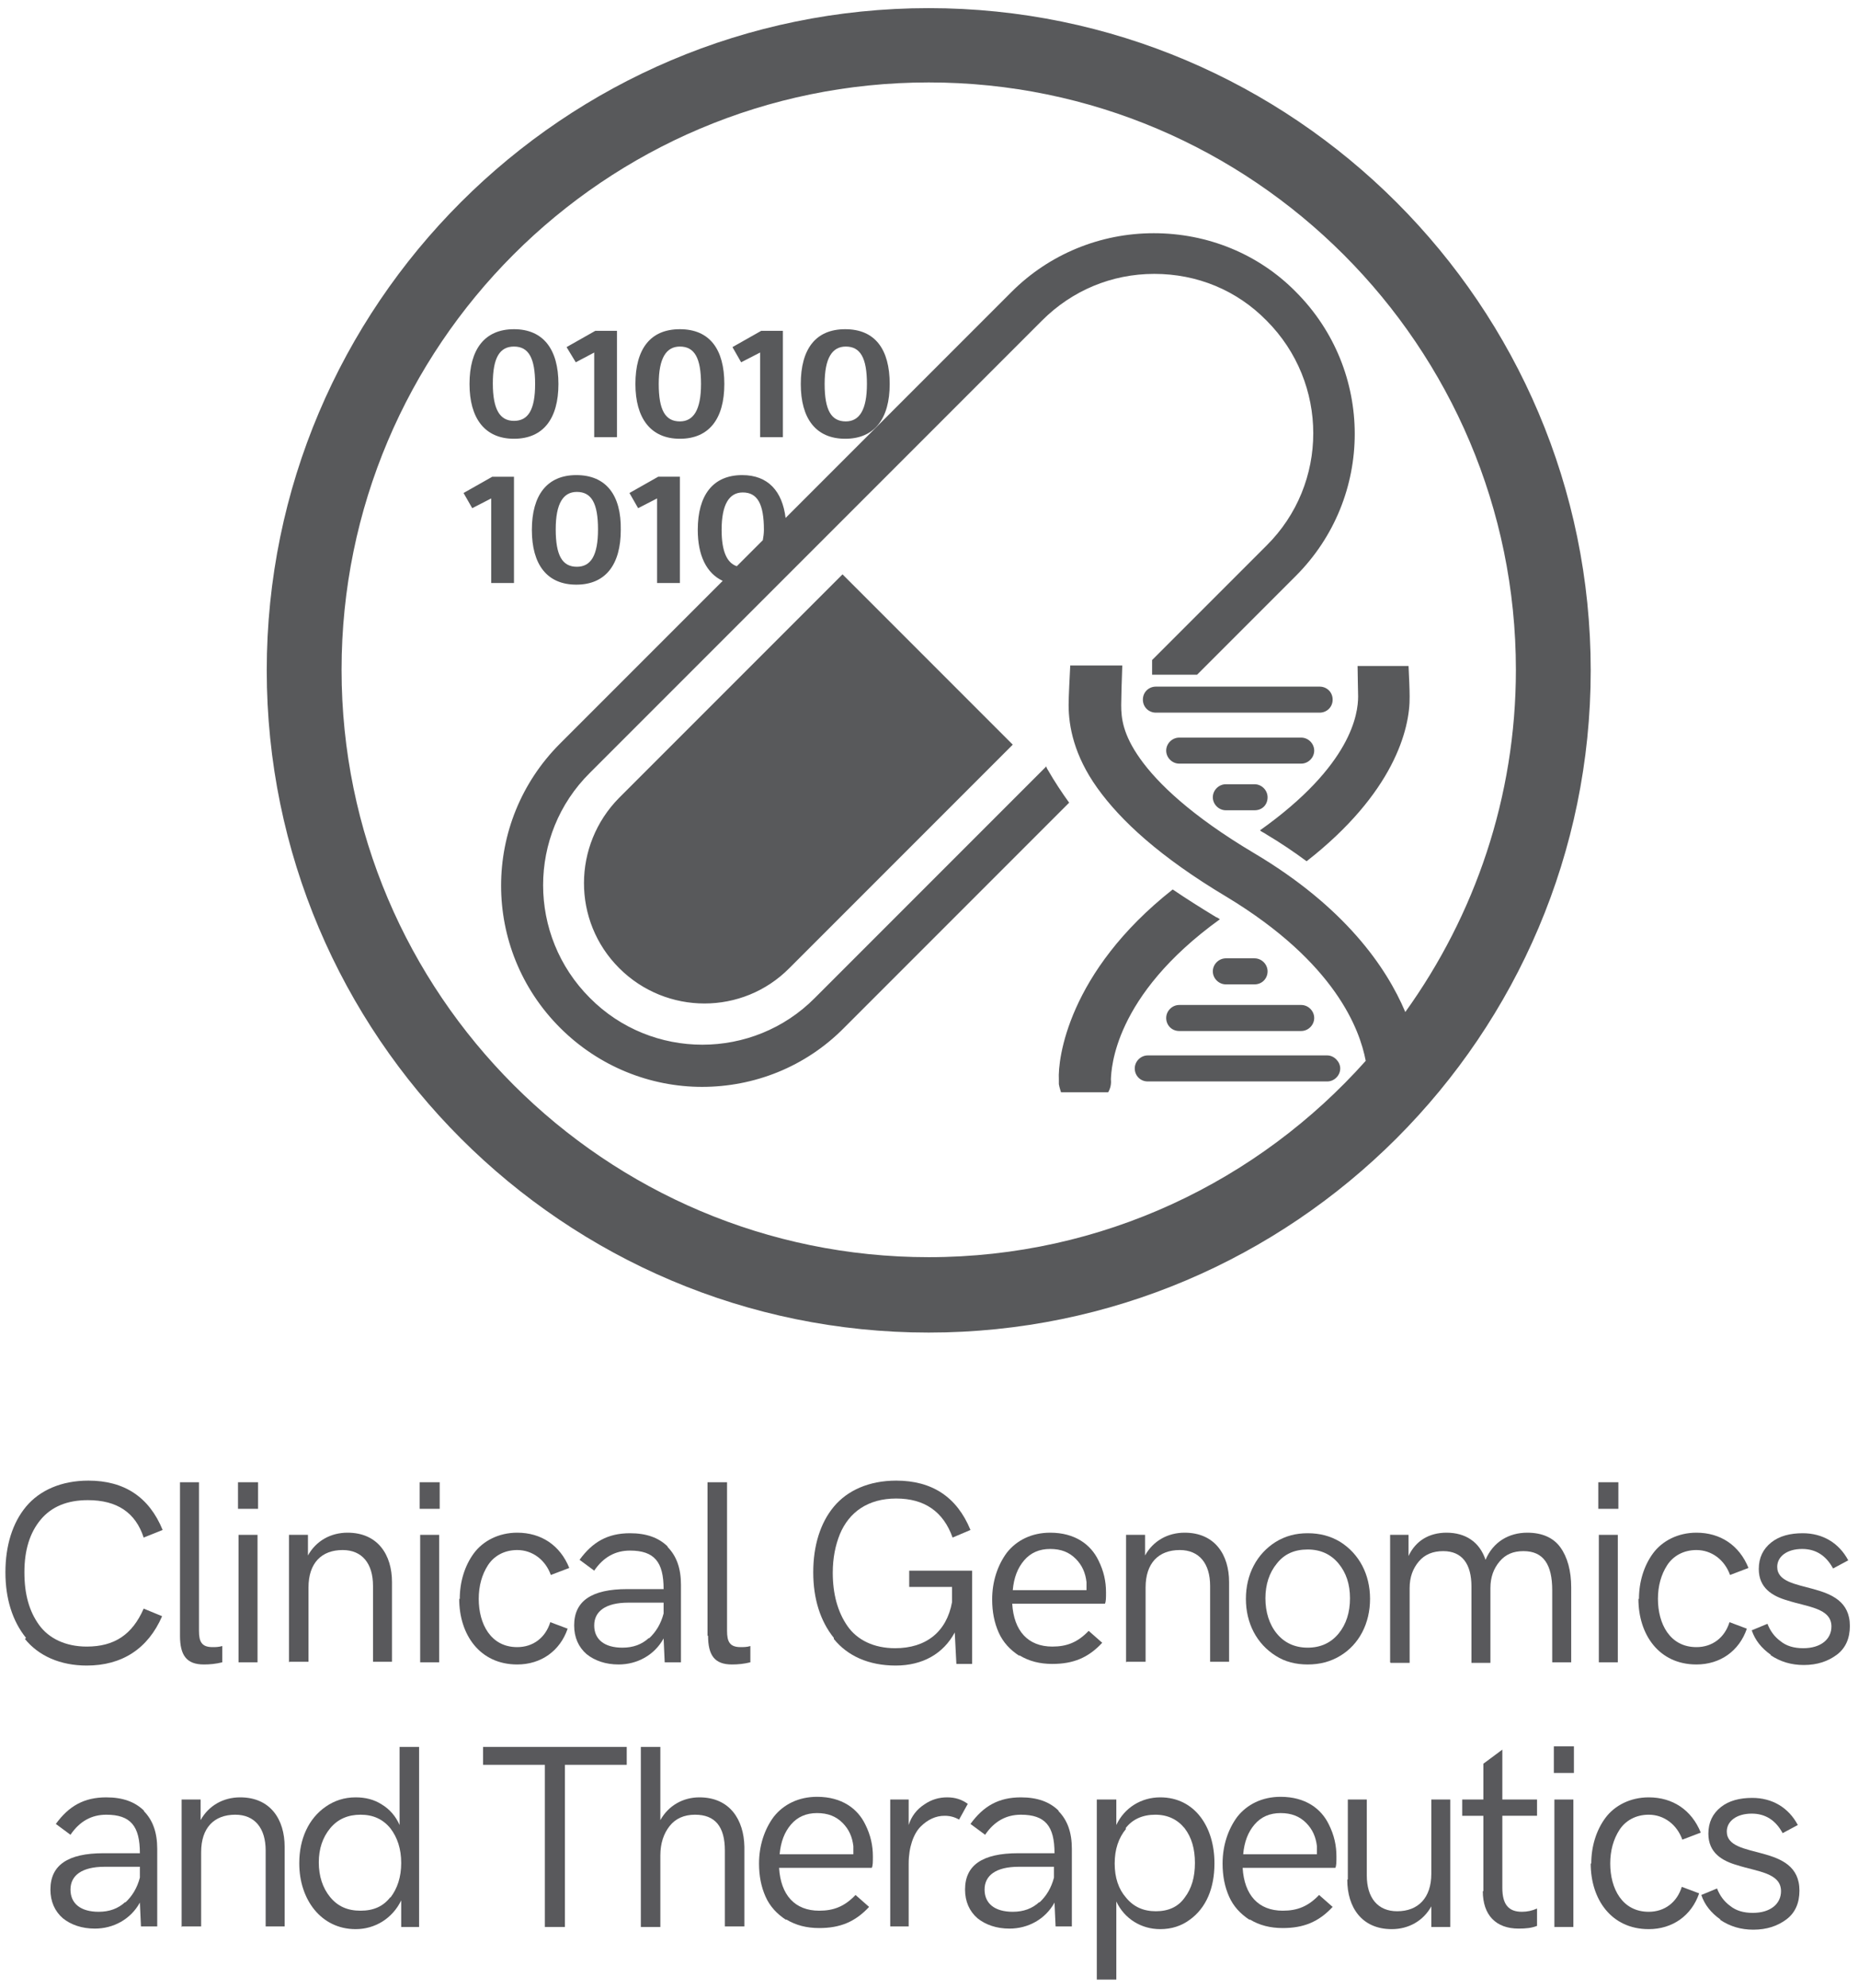 <?xml version="1.0" encoding="UTF-8"?>
<svg id="Layer_1" xmlns="http://www.w3.org/2000/svg" version="1.1" viewBox="0 0 34.27 36.65">
  <!-- Generator: Adobe Illustrator 29.0.1, SVG Export Plug-In . SVG Version: 2.1.0 Build 192)  -->
  <defs>
    <style>
      .st0 {
        fill: #58595b;
      }

      .st1 {
        isolation: isolate;
      }

      .st2 {
        fill: #fff;
      }

      .st3 {
        fill: #59595c;
      }

      .st4 {
        display: none;
      }
    </style>
  </defs>
  <g class="st4">
    <path class="st2" d="M12.54,8.09c.54,0,.82-.37.82-1.01s-.27-1.01-.82-1.01-.82.37-.82,1.01c-.01.63.28,1.01.82,1.01ZM12.54,6.39c.27,0,.39.21.39.69s-.14.69-.39.69c-.27,0-.39-.21-.39-.69s.14-.69.39-.69Z"/>
    <path class="st2" d="M23.13,15.73c-1.16-.69-1.78-1.29-2.1-1.74s-.35-.75-.35-.99c0-.11.01-.48.02-.73h-.96c-.01.21-.03.57-.03.73,0,.39.1.93.53,1.53.43.6,1.15,1.27,2.39,2.01,2.58,1.56,2.59,3.16,2.6,3.34h0c-.01.1.01.17.04.24h.87s.04-.11.04-.17c.01-.01.01-.03.01-.07.03-.41-.2-2.45-3.06-4.15Z"/>
    <polygon class="st2" points="14.02 6.5 14.02 8.06 14.44 8.06 14.44 6.1 14.04 6.1 13.51 6.4 13.67 6.68 14.02 6.5"/>
    <path class="st2" d="M24.48,19.46h-3.31c-.13,0-.24.11-.24.24s.1.24.24.24h3.31c.13,0,.24-.11.24-.24,0-.12-.11-.24-.24-.24Z"/>
    <path class="st2" d="M15.59,8.09c.54,0,.82-.37.82-1.01s-.27-1.01-.82-1.01-.82.37-.82,1.01.28,1.01.82,1.01ZM15.6,6.39c.27,0,.39.21.39.69s-.14.69-.39.69c-.27,0-.39-.21-.39-.69s.14-.69.39-.69Z"/>
    <path class="st2" d="M23.24,15.31s.07.04.11.07c.27.16.52.33.75.5,1.6-1.25,1.91-2.43,1.9-3.04,0-.12-.01-.36-.02-.56h-.94c0,.14.01.49.01.56,0,.32-.12,1.27-1.81,2.47Z"/>
    <path class="st2" d="M11.42,17.85c.87.87,2.28.87,3.14,0l4.12-4.12-3.14-3.14-4.12,4.12c-.86.87-.86,2.28,0,3.14Z"/>
    <path class="st2" d="M24.58,12.9c0-.14-.11-.24-.24-.24h-3.02c-.13,0-.24.1-.24.24s.11.24.24.24h3.02c.13,0,.24-.1.24-.24Z"/>
    <path class="st2" d="M22.61,14.94h.53c.14,0,.24-.1.24-.24,0-.13-.11-.24-.24-.24h-.53c-.13,0-.24.11-.24.24s.11.24.24.24Z"/>
    <path class="st2" d="M21.75,14.08h2.25c.13,0,.24-.11.24-.24s-.11-.24-.24-.24h-2.25c-.13,0-.24.11-.24.24s.11.24.24.24Z"/>
    <path class="st2" d="M23.14,17.67h-.53c-.13,0-.24.11-.24.24s.11.24.24.24h.53c.14,0,.24-.11.24-.24s-.11-.24-.24-.24Z"/>
    <path class="st2" d="M22.5,16.95s-.04-.03-.07-.04c-.28-.17-.55-.34-.8-.51-1.94,1.53-2.12,3.14-2.1,3.5v.09c.01.06.03.11.04.15h.87c.04-.07.06-.15.05-.24,0-.18.04-1.53,2.01-2.95Z"/>
    <path class="st2" d="M19.33,14.2s-.03-.04-.03-.07l-4.27,4.27c-1.14,1.15-3.01,1.15-4.15,0-1.15-1.15-1.15-3.01,0-4.15l8.34-8.34c.55-.55,1.28-.86,2.07-.86s1.52.3,2.07.86c1.15,1.15,1.15,3.01,0,4.15l-2.11,2.11v.27h.83l1.82-1.82c1.45-1.45,1.45-3.79,0-5.24-.69-.7-1.63-1.08-2.62-1.08s-1.93.39-2.62,1.08l-4.17,4.17c-.06-.49-.32-.79-.8-.79-.54,0-.82.37-.82,1.01,0,.47.16.8.46.94l-3,3c-1.45,1.45-1.45,3.79,0,5.24.72.72,1.67,1.09,2.62,1.09s1.9-.36,2.62-1.09l4.15-4.15c-.13-.18-.27-.39-.39-.6ZM13.31,9.77c0-.47.14-.69.39-.69.27,0,.39.21.39.69,0,.07-.01.13-.02.19l-.48.48c-.18-.06-.28-.27-.28-.67Z"/>
    <path class="st2" d="M9.48,8.09c.54,0,.82-.37.82-1.01s-.28-1.01-.82-1.01-.82.37-.82,1.01c-.01.63.28,1.01.82,1.01ZM9.48,6.39c.27,0,.39.21.39.69s-.13.68-.39.68-.39-.21-.39-.69.13-.68.39-.68Z"/>
    <path class="st2" d="M21.51,18.77c0,.13.1.24.24.24h2.25c.13,0,.24-.11.24-.24s-.11-.24-.24-.24h-2.25c-.13,0-.24.11-.24.24Z"/>
    <polygon class="st2" points="10.96 6.5 10.96 8.06 11.38 8.06 11.38 6.1 10.98 6.1 10.45 6.4 10.62 6.68 10.96 6.5"/>
    <polygon class="st2" points="9.48 10.75 9.48 8.79 9.08 8.79 8.55 9.09 8.71 9.37 9.06 9.19 9.06 10.75 9.48 10.75"/>
    <path class="st2" d="M10.63,8.76c-.54,0-.82.37-.82,1.01s.28,1.01.82,1.01.82-.37.82-1.01c.01-.64-.27-1.01-.82-1.01ZM10.64,10.45c-.27,0-.39-.21-.39-.69s.14-.69.39-.69c.27,0,.39.21.39.69s-.13.69-.39.69Z"/>
    <polygon class="st2" points="12.12 9.19 12.12 10.75 12.54 10.75 12.54 8.79 12.14 8.79 11.61 9.09 11.77 9.37 12.12 9.19"/>
  </g>
  <g class="st4">
    <path class="st2" d="M14.76,3.63c.58,0,1.03.29,1.2.88.4,1.38.8,2.76,1.17,4.15.18.68-.18,1.31-.81,1.5-.66.21-1.33-.13-1.55-.84-.43-1.39-.83-2.79-1.2-4.2-.19-.76.41-1.47,1.19-1.49Z"/>
    <path class="st2" d="M9.27,8.84c.09.03.31.08.52.18,1.2.53,2.39,1.06,3.57,1.6.79.36,1.09,1.03.77,1.72-.3.66-.99.88-1.76.54-1.27-.56-2.53-1.12-3.78-1.7-.58-.27-.83-.87-.67-1.44.15-.53.66-.9,1.35-.9Z"/>
    <path class="st2" d="M13.49,14.83c.03-.64.33-.82.65-1.02,1.22-.76,2.48-1.46,3.75-2.16.65-.36,1.36-.13,1.69.47.34.64.17,1.29-.5,1.68-1.21.71-2.42,1.41-3.66,2.08-.88.49-1.98,0-1.93-1.05Z"/>
    <path class="st2" d="M26.58,13.07c-.11,1.01-1.14,1.62-1.94,1.07-1.24-.84-2.44-1.75-3.63-2.66-.53-.4-.56-1.15-.18-1.66.37-.5,1.07-.68,1.59-.31,1.25.87,2.47,1.77,3.67,2.7.25.18.34.57.49.86Z"/>
    <path class="st2" d="M14.99,20.65c-.09-.03-.35-.07-.56-.19-1.2-.69-2.39-1.41-3.57-2.12-.47-.28-.72-.71-.64-1.26.08-.54.4-.94.95-1.03.28-.05.63-.01.88.13,1.26.71,2.49,1.45,3.72,2.2.53.33.71.9.52,1.46-.15.49-.61.81-1.3.81Z"/>
    <path class="st2" d="M21.06,5.26c.69,0,1.39-.02,2.07,0,.89.02,1.4.5,1.39,1.27-.01.76-.54,1.23-1.43,1.22-1.38-.02-2.77-.05-4.15-.08-.66-.02-1.13-.52-1.13-1.2,0-.72.45-1.2,1.16-1.22.71-.02,1.4,0,2.09.01q.31,0,0,0Z"/>
    <path class="st2" d="M24.19,16.34c-.08.14-.2.49-.42.72-.96.99-1.95,1.97-2.94,2.93-.55.53-1.3.53-1.8.03-.5-.51-.47-1.23.08-1.79.98-.98,1.97-1.95,2.95-2.93.42-.42.92-.46,1.43-.25.47.18.69.59.7,1.29Z"/>
  </g>
  <g class="st1">
    <path class="st3" d="M.48,30.2c-.25-.31-.38-.72-.38-1.21s.13-.91.38-1.21c.25-.3.65-.48,1.15-.48.66,0,1.12.3,1.37.91l-.35.14c-.15-.46-.49-.69-1.03-.69-.38,0-.67.12-.87.36-.2.24-.3.56-.3.97s.09.72.27.97c.18.25.49.4.88.4.51,0,.84-.22,1.05-.7l.34.14c-.26.6-.74.91-1.39.91-.49,0-.89-.18-1.14-.49Z"/>
    <path class="st3" d="M3.32,30.16v-2.83h.35v2.74c0,.2.05.3.25.3.05,0,.11,0,.18-.02v.3c-.12.03-.23.04-.34.04-.32,0-.44-.17-.44-.53Z"/>
    <path class="st3" d="M4.39,27.82v-.49h.37v.49h-.37ZM4.4,30.65v-2.35h.35v2.35h-.35Z"/>
    <path class="st3" d="M5.33,30.65v-2.35h.35v.38c.15-.27.42-.42.73-.42.56,0,.82.41.82.91v1.47h-.35v-1.4c0-.41-.2-.66-.56-.66-.39,0-.63.24-.63.69v1.37h-.35Z"/>
    <path class="st3" d="M7.74,27.82v-.49h.37v.49h-.37ZM7.75,30.65v-2.35h.35v2.35h-.35Z"/>
    <path class="st3" d="M8.48,29.48c0-.31.09-.61.26-.84.17-.23.46-.38.8-.38.44,0,.79.23.96.65l-.34.13c-.1-.28-.34-.46-.62-.46-.24,0-.43.11-.54.28-.11.17-.17.38-.17.62,0,.46.22.89.71.89.29,0,.52-.17.61-.46l.32.12c-.14.41-.49.66-.93.66-.69,0-1.07-.55-1.07-1.21Z"/>
    <path class="st3" d="M12.31,28.52c.17.17.25.4.25.7v1.43h-.3l-.02-.44c-.17.31-.49.48-.83.48-.24,0-.44-.07-.59-.19-.15-.13-.23-.31-.23-.53,0-.45.32-.67.98-.67h.67c0-.5-.17-.71-.62-.71-.27,0-.49.12-.66.37l-.27-.2c.24-.33.52-.49.93-.49.3,0,.53.08.7.25ZM11.97,30.21c.13-.12.22-.27.27-.46v-.2h-.65c-.42,0-.63.16-.63.42s.19.41.52.41c.2,0,.36-.06.49-.18Z"/>
    <path class="st3" d="M13.05,30.16v-2.83h.36v2.74c0,.2.05.3.25.3.05,0,.12,0,.18-.02v.3c-.12.03-.23.04-.34.04-.32,0-.44-.17-.44-.53Z"/>
    <path class="st3" d="M15.38,30.2c-.25-.31-.38-.72-.38-1.21s.13-.91.38-1.21c.25-.3.65-.48,1.15-.48.66,0,1.12.3,1.37.91l-.33.14c-.17-.48-.52-.72-1.04-.72s-.87.25-1.04.66c-.08.2-.13.43-.13.71,0,.39.09.72.27.98.18.26.49.41.88.41.57,0,.95-.3,1.05-.85v-.28s-.79,0-.79,0v-.3h1.16v1.72h-.29l-.03-.58c-.21.39-.59.61-1.09.61s-.89-.18-1.14-.49Z"/>
    <path class="st3" d="M18.8,30.53c-.17-.11-.3-.25-.38-.43-.08-.18-.12-.38-.12-.61,0-.33.1-.63.27-.86.18-.23.46-.37.8-.37.46,0,.75.22.89.51.1.2.14.39.14.59,0,.1,0,.17-.02.21h-1.71c.03.5.29.79.74.79.27,0,.47-.08.67-.29l.25.22c-.26.28-.54.39-.92.39-.23,0-.43-.05-.61-.16ZM20.04,29.32c0-.05,0-.1,0-.15-.02-.17-.08-.31-.2-.43-.12-.12-.27-.18-.47-.18s-.36.07-.48.21c-.12.14-.19.32-.21.55h1.38Z"/>
    <path class="st3" d="M20.77,30.65v-2.35h.35v.38c.15-.27.42-.42.73-.42.56,0,.82.41.82.91v1.47h-.35v-1.4c0-.41-.2-.66-.56-.66-.39,0-.63.24-.63.69v1.37h-.35Z"/>
    <path class="st3" d="M24.12,30.69c-.22,0-.42-.05-.59-.16-.35-.22-.55-.6-.55-1.05s.2-.83.55-1.05c.18-.11.37-.16.59-.16s.42.05.6.16c.35.22.55.6.55,1.05s-.2.84-.55,1.05c-.18.11-.38.16-.6.16ZM24.12,30.38c.24,0,.43-.09.57-.26s.21-.39.21-.65-.07-.47-.21-.64c-.14-.17-.33-.26-.57-.26s-.43.08-.57.26c-.14.17-.21.39-.21.64s.07.48.21.65c.14.17.33.26.57.26Z"/>
    <path class="st3" d="M25.64,30.65v-2.35s.34,0,.34,0v.39c.13-.28.38-.43.7-.43.35,0,.61.17.72.5.14-.33.43-.5.77-.5.27,0,.48.09.61.27.13.18.2.43.2.74v1.38h-.35v-1.33c0-.47-.16-.72-.53-.72-.19,0-.33.06-.44.19s-.17.29-.17.49v1.38h-.35v-1.41c0-.41-.17-.65-.52-.65-.19,0-.34.06-.45.19s-.17.29-.17.49v1.38h-.35Z"/>
    <path class="st3" d="M29.48,27.82v-.49h.37v.49h-.37ZM29.49,30.65v-2.35h.35v2.35h-.35Z"/>
    <path class="st3" d="M30.23,29.48c0-.31.09-.61.26-.84.17-.23.46-.38.8-.38.44,0,.79.23.96.65l-.34.13c-.1-.28-.34-.46-.62-.46-.24,0-.43.11-.54.28-.11.17-.17.38-.17.62,0,.46.22.89.71.89.29,0,.52-.17.61-.46l.32.12c-.14.41-.49.66-.93.66-.69,0-1.07-.55-1.07-1.21Z"/>
    <path class="st3" d="M32.66,30.51c-.17-.12-.29-.27-.35-.45l.29-.12c.05.13.13.24.24.32.11.09.25.13.42.13.33,0,.52-.17.52-.4,0-.34-.44-.36-.81-.48-.28-.08-.53-.23-.53-.58,0-.21.08-.37.23-.49.15-.12.35-.17.58-.17.37,0,.67.18.84.5l-.28.15c-.13-.24-.32-.36-.57-.36-.28,0-.46.14-.46.33,0,.54,1.34.19,1.34,1.09,0,.23-.08.41-.24.53s-.36.19-.61.19c-.23,0-.43-.06-.61-.18Z"/>
  </g>
  <g class="st1">
    <path class="st3" d="M2.65,33.39c.17.17.25.4.25.7v1.43h-.3l-.02-.44c-.17.31-.49.48-.83.48-.24,0-.44-.07-.59-.19-.15-.13-.23-.31-.23-.53,0-.45.32-.67.98-.67h.67c0-.5-.17-.71-.62-.71-.27,0-.49.12-.66.37l-.27-.2c.24-.33.52-.49.93-.49.3,0,.53.08.7.25ZM2.31,35.08c.13-.12.22-.27.27-.46v-.2h-.65c-.42,0-.63.16-.63.42s.19.41.52.41c.2,0,.36-.06.49-.18Z"/>
    <path class="st3" d="M3.35,35.53v-2.35h.35v.38c.15-.27.42-.42.73-.42.56,0,.82.41.82.91v1.47h-.35v-1.4c0-.41-.2-.66-.56-.66-.39,0-.63.24-.63.69v1.37h-.35Z"/>
    <path class="st3" d="M5.52,34.35c0-.44.17-.82.49-1.04.16-.11.34-.17.55-.17.18,0,.34.04.48.13.15.09.26.22.33.38v-1.44h.36v3.32h-.33v-.49c-.16.33-.48.53-.84.53-.64,0-1.04-.55-1.04-1.21ZM7.2,34.99c.13-.17.2-.38.2-.64s-.07-.47-.2-.64c-.14-.17-.32-.25-.55-.25s-.42.08-.56.25-.21.38-.21.63.07.47.21.64c.14.17.32.25.56.25s.42-.08.55-.25Z"/>
    <path class="st3" d="M10.05,35.53v-2.99h-1.14v-.33h2.65v.33h-1.14v2.99h-.37Z"/>
    <path class="st3" d="M11.82,35.53v-3.32h.36v1.35c.15-.27.42-.42.72-.42.56,0,.82.41.83.91v1.47h-.36v-1.4c0-.44-.18-.66-.55-.66-.2,0-.36.07-.47.21-.11.14-.17.32-.17.54v1.32h-.36Z"/>
    <path class="st3" d="M14.5,35.4c-.17-.11-.3-.25-.38-.43-.08-.18-.12-.38-.12-.61,0-.33.1-.63.27-.86.18-.23.46-.37.8-.37.46,0,.75.22.89.51.1.2.14.39.14.59,0,.1,0,.17-.02.21h-1.71c.03.5.29.79.74.79.27,0,.47-.08.67-.29l.25.22c-.26.28-.54.39-.92.39-.23,0-.43-.05-.61-.16ZM15.74,34.19c0-.05,0-.1,0-.15-.02-.17-.08-.31-.2-.43-.12-.12-.27-.18-.47-.18s-.36.07-.48.21c-.12.14-.19.32-.21.55h1.38Z"/>
    <path class="st3" d="M16.42,35.53v-2.35h.34v.47c.05-.16.15-.29.29-.38.13-.09.27-.13.42-.13s.27.04.38.12l-.16.29c-.09-.05-.17-.07-.27-.07-.16,0-.31.07-.44.2-.13.13-.22.38-.22.68v1.16h-.34Z"/>
    <path class="st3" d="M19.52,33.39c.17.17.25.4.25.7v1.43h-.3l-.02-.44c-.17.31-.49.48-.83.48-.24,0-.44-.07-.59-.19-.15-.13-.23-.31-.23-.53,0-.45.32-.67.98-.67h.67c0-.5-.17-.71-.62-.71-.27,0-.49.12-.66.37l-.27-.2c.24-.33.52-.49.93-.49.3,0,.53.08.7.25ZM19.17,35.08c.13-.12.22-.27.27-.46v-.2h-.65c-.42,0-.63.16-.63.42s.19.41.52.41c.2,0,.36-.06.49-.18Z"/>
    <path class="st3" d="M22.4,34.36c0,.45-.15.82-.46,1.04-.15.11-.33.17-.54.17-.35,0-.66-.19-.81-.51v1.44h-.36v-3.32h.36v.47c.15-.32.46-.51.81-.51.64,0,1,.55,1,1.21ZM20.77,33.72c-.14.17-.21.38-.21.64s.07.47.21.63c.14.17.32.25.55.25s.41-.08.53-.25c.13-.17.19-.38.19-.64s-.06-.47-.19-.64c-.13-.16-.31-.25-.54-.25s-.42.08-.55.25Z"/>
    <path class="st3" d="M23.05,35.4c-.17-.11-.3-.25-.38-.43-.08-.18-.12-.38-.12-.61,0-.33.1-.63.27-.86.18-.23.46-.37.8-.37.46,0,.75.22.89.51.1.2.14.39.14.59,0,.1,0,.17-.02.21h-1.71c.03.5.29.79.74.79.27,0,.47-.08.67-.29l.25.22c-.26.28-.54.39-.92.39-.23,0-.43-.05-.61-.16ZM24.29,34.19c0-.05,0-.1,0-.15-.02-.17-.08-.31-.2-.43-.12-.12-.27-.18-.47-.18s-.36.07-.48.21c-.12.14-.19.32-.21.55h1.38Z"/>
    <path class="st3" d="M24.86,34.65v-1.47h.35v1.4c0,.41.2.66.56.66.39,0,.63-.25.63-.69v-1.37h.35v2.35h-.35v-.38c-.15.27-.42.42-.73.42-.55,0-.82-.4-.82-.91Z"/>
    <path class="st3" d="M27.36,34.87v-1.39h-.39v-.3h.39v-.66l.35-.26v.92h.64v.3h-.64v1.33c0,.31.12.44.36.44.1,0,.19-.02.28-.06v.32c-.1.04-.21.05-.34.05-.42,0-.66-.25-.66-.69Z"/>
    <path class="st3" d="M28.66,32.69v-.49h.37v.49h-.37ZM28.67,35.53v-2.35h.35v2.35h-.35Z"/>
    <path class="st3" d="M29.35,34.36c0-.31.09-.61.26-.84.17-.23.46-.38.8-.38.44,0,.79.23.96.65l-.34.13c-.1-.28-.34-.46-.62-.46-.24,0-.43.11-.54.28-.11.17-.17.38-.17.62,0,.46.22.89.71.89.29,0,.52-.17.61-.46l.32.12c-.14.41-.49.66-.93.66-.69,0-1.07-.55-1.07-1.21Z"/>
    <path class="st3" d="M31.73,35.39c-.17-.12-.29-.27-.35-.45l.29-.12c.05.13.13.24.24.32.11.09.25.13.42.13.33,0,.52-.17.52-.4,0-.34-.44-.36-.81-.48-.28-.08-.53-.23-.53-.58,0-.21.08-.37.23-.49.15-.12.35-.17.58-.17.37,0,.67.18.84.5l-.28.15c-.13-.24-.32-.36-.57-.36-.28,0-.46.14-.46.33,0,.54,1.34.19,1.34,1.09,0,.23-.08.41-.24.53s-.36.19-.61.19c-.23,0-.43-.06-.61-.18Z"/>
  </g>
  <path class="st0" d="M17.13.15C10.4.15,4.92,5.62,4.92,12.36s5.48,12.21,12.21,12.21,12.21-5.48,12.21-12.21S23.86.15,17.13.15ZM17.13,23.18c-5.97,0-10.83-4.85-10.83-10.83S11.15,1.52,17.13,1.52s10.83,4.87,10.83,10.83c0,2.35-.76,4.53-2.04,6.31-.35-.83-1.12-1.94-2.79-2.93-1.16-.69-1.78-1.29-2.1-1.74-.32-.45-.35-.75-.35-.99,0-.11.01-.48.02-.73h-.96c-.01.21-.03.57-.03.73,0,.39.1.93.53,1.53.43.6,1.15,1.27,2.39,2.01,2,1.21,2.45,2.44,2.56,3.02-1.98,2.22-4.86,3.62-8.06,3.62ZM12.54,8.09c.54,0,.82-.37.82-1.01s-.27-1.01-.82-1.01-.82.37-.82,1.01c0,.63.28,1.01.82,1.01ZM12.54,6.39c.27,0,.39.21.39.69s-.14.69-.39.69c-.27,0-.39-.21-.39-.69s.14-.69.39-.69ZM13.67,6.68l-.16-.28.53-.3h.4v1.96h-.42v-1.56l-.35.18ZM24.72,19.7c0,.13-.11.24-.24.24h-3.31c-.14,0-.24-.11-.24-.24s.11-.24.24-.24h3.31c.13,0,.24.12.24.24ZM15.59,8.09c.54,0,.82-.37.82-1.01s-.27-1.01-.82-1.01-.82.37-.82,1.01.28,1.01.82,1.01ZM15.6,6.39c.27,0,.39.21.39.69s-.14.69-.39.69c-.27,0-.39-.21-.39-.69s.14-.69.39-.69ZM25.05,12.84c0-.07-.01-.42-.01-.56h.94c.01.2.02.44.02.56.01.61-.3,1.79-1.9,3.04-.23-.17-.48-.34-.75-.5-.04-.03-.08-.04-.11-.07,1.69-1.2,1.81-2.15,1.81-2.47ZM11.42,14.71l4.12-4.12,3.14,3.14-4.12,4.12c-.86.87-2.27.87-3.14,0s-.86-2.27,0-3.14ZM24.34,13.14h-3.02c-.13,0-.24-.1-.24-.24s.11-.24.24-.24h3.02c.13,0,.24.1.24.24s-.11.24-.24.24ZM23.14,14.94h-.53c-.13,0-.24-.11-.24-.24s.11-.24.24-.24h.53c.13,0,.24.11.24.24,0,.14-.1.24-.24.24ZM24,14.08h-2.25c-.13,0-.24-.11-.24-.24s.11-.24.24-.24h2.25c.13,0,.24.11.24.24s-.11.24-.24.24ZM22.61,17.67h.53c.13,0,.24.11.24.24s-.1.24-.24.24h-.53c-.13,0-.24-.11-.24-.24s.11-.24.24-.24ZM20.49,19.9c.01.09-.01.17-.05.24h-.87s-.03-.09-.04-.15v-.09c-.02-.36.16-1.97,2.1-3.5.25.17.52.34.8.51.03.01.04.02.07.04-1.97,1.42-2,2.77-2.01,2.95ZM19.33,14.2s-.03-.04-.03-.07l-4.27,4.27c-1.14,1.15-3.01,1.15-4.15,0-1.15-1.15-1.15-3.01,0-4.15l8.34-8.34c.55-.55,1.28-.86,2.07-.86s1.52.3,2.07.86c1.15,1.15,1.15,3.01,0,4.15l-2.11,2.11v.27h.83l1.82-1.82c1.45-1.45,1.45-3.79,0-5.24-.69-.7-1.63-1.08-2.62-1.08s-1.93.39-2.62,1.08l-4.17,4.17c-.06-.49-.32-.79-.8-.79-.54,0-.82.37-.82,1.01,0,.47.16.8.46.94l-3,3c-1.45,1.45-1.45,3.79,0,5.24.72.72,1.67,1.09,2.62,1.09s1.9-.36,2.62-1.09l4.15-4.15c-.13-.18-.27-.39-.39-.6ZM13.31,9.77c0-.47.14-.69.39-.69.27,0,.39.21.39.69,0,.07-.01.13-.02.19l-.48.48c-.18-.06-.28-.27-.28-.67ZM9.48,8.09c.54,0,.82-.37.82-1.01s-.28-1.01-.82-1.01-.82.37-.82,1.01c0,.63.28,1.01.82,1.01ZM9.48,6.39c.27,0,.39.21.39.69s-.13.68-.39.68-.39-.21-.39-.69.13-.68.39-.68ZM21.75,18.53h2.25c.13,0,.24.11.24.24s-.11.24-.24.24h-2.25c-.14,0-.24-.11-.24-.24s.11-.24.24-.24ZM10.62,6.68l-.17-.28.53-.3h.4v1.96h-.42v-1.56l-.34.18ZM9.06,10.75v-1.56l-.35.18-.16-.28.53-.3h.4v1.96h-.42ZM10.63,8.76c-.54,0-.82.37-.82,1.01s.28,1.01.82,1.01.82-.37.82-1.01c.01-.64-.27-1.01-.82-1.01ZM10.64,10.45c-.27,0-.39-.21-.39-.69s.14-.69.39-.69c.27,0,.39.21.39.69s-.13.69-.39.69ZM11.77,9.37l-.16-.28.53-.3h.4v1.96h-.42v-1.56l-.35.18Z"/>
</svg>